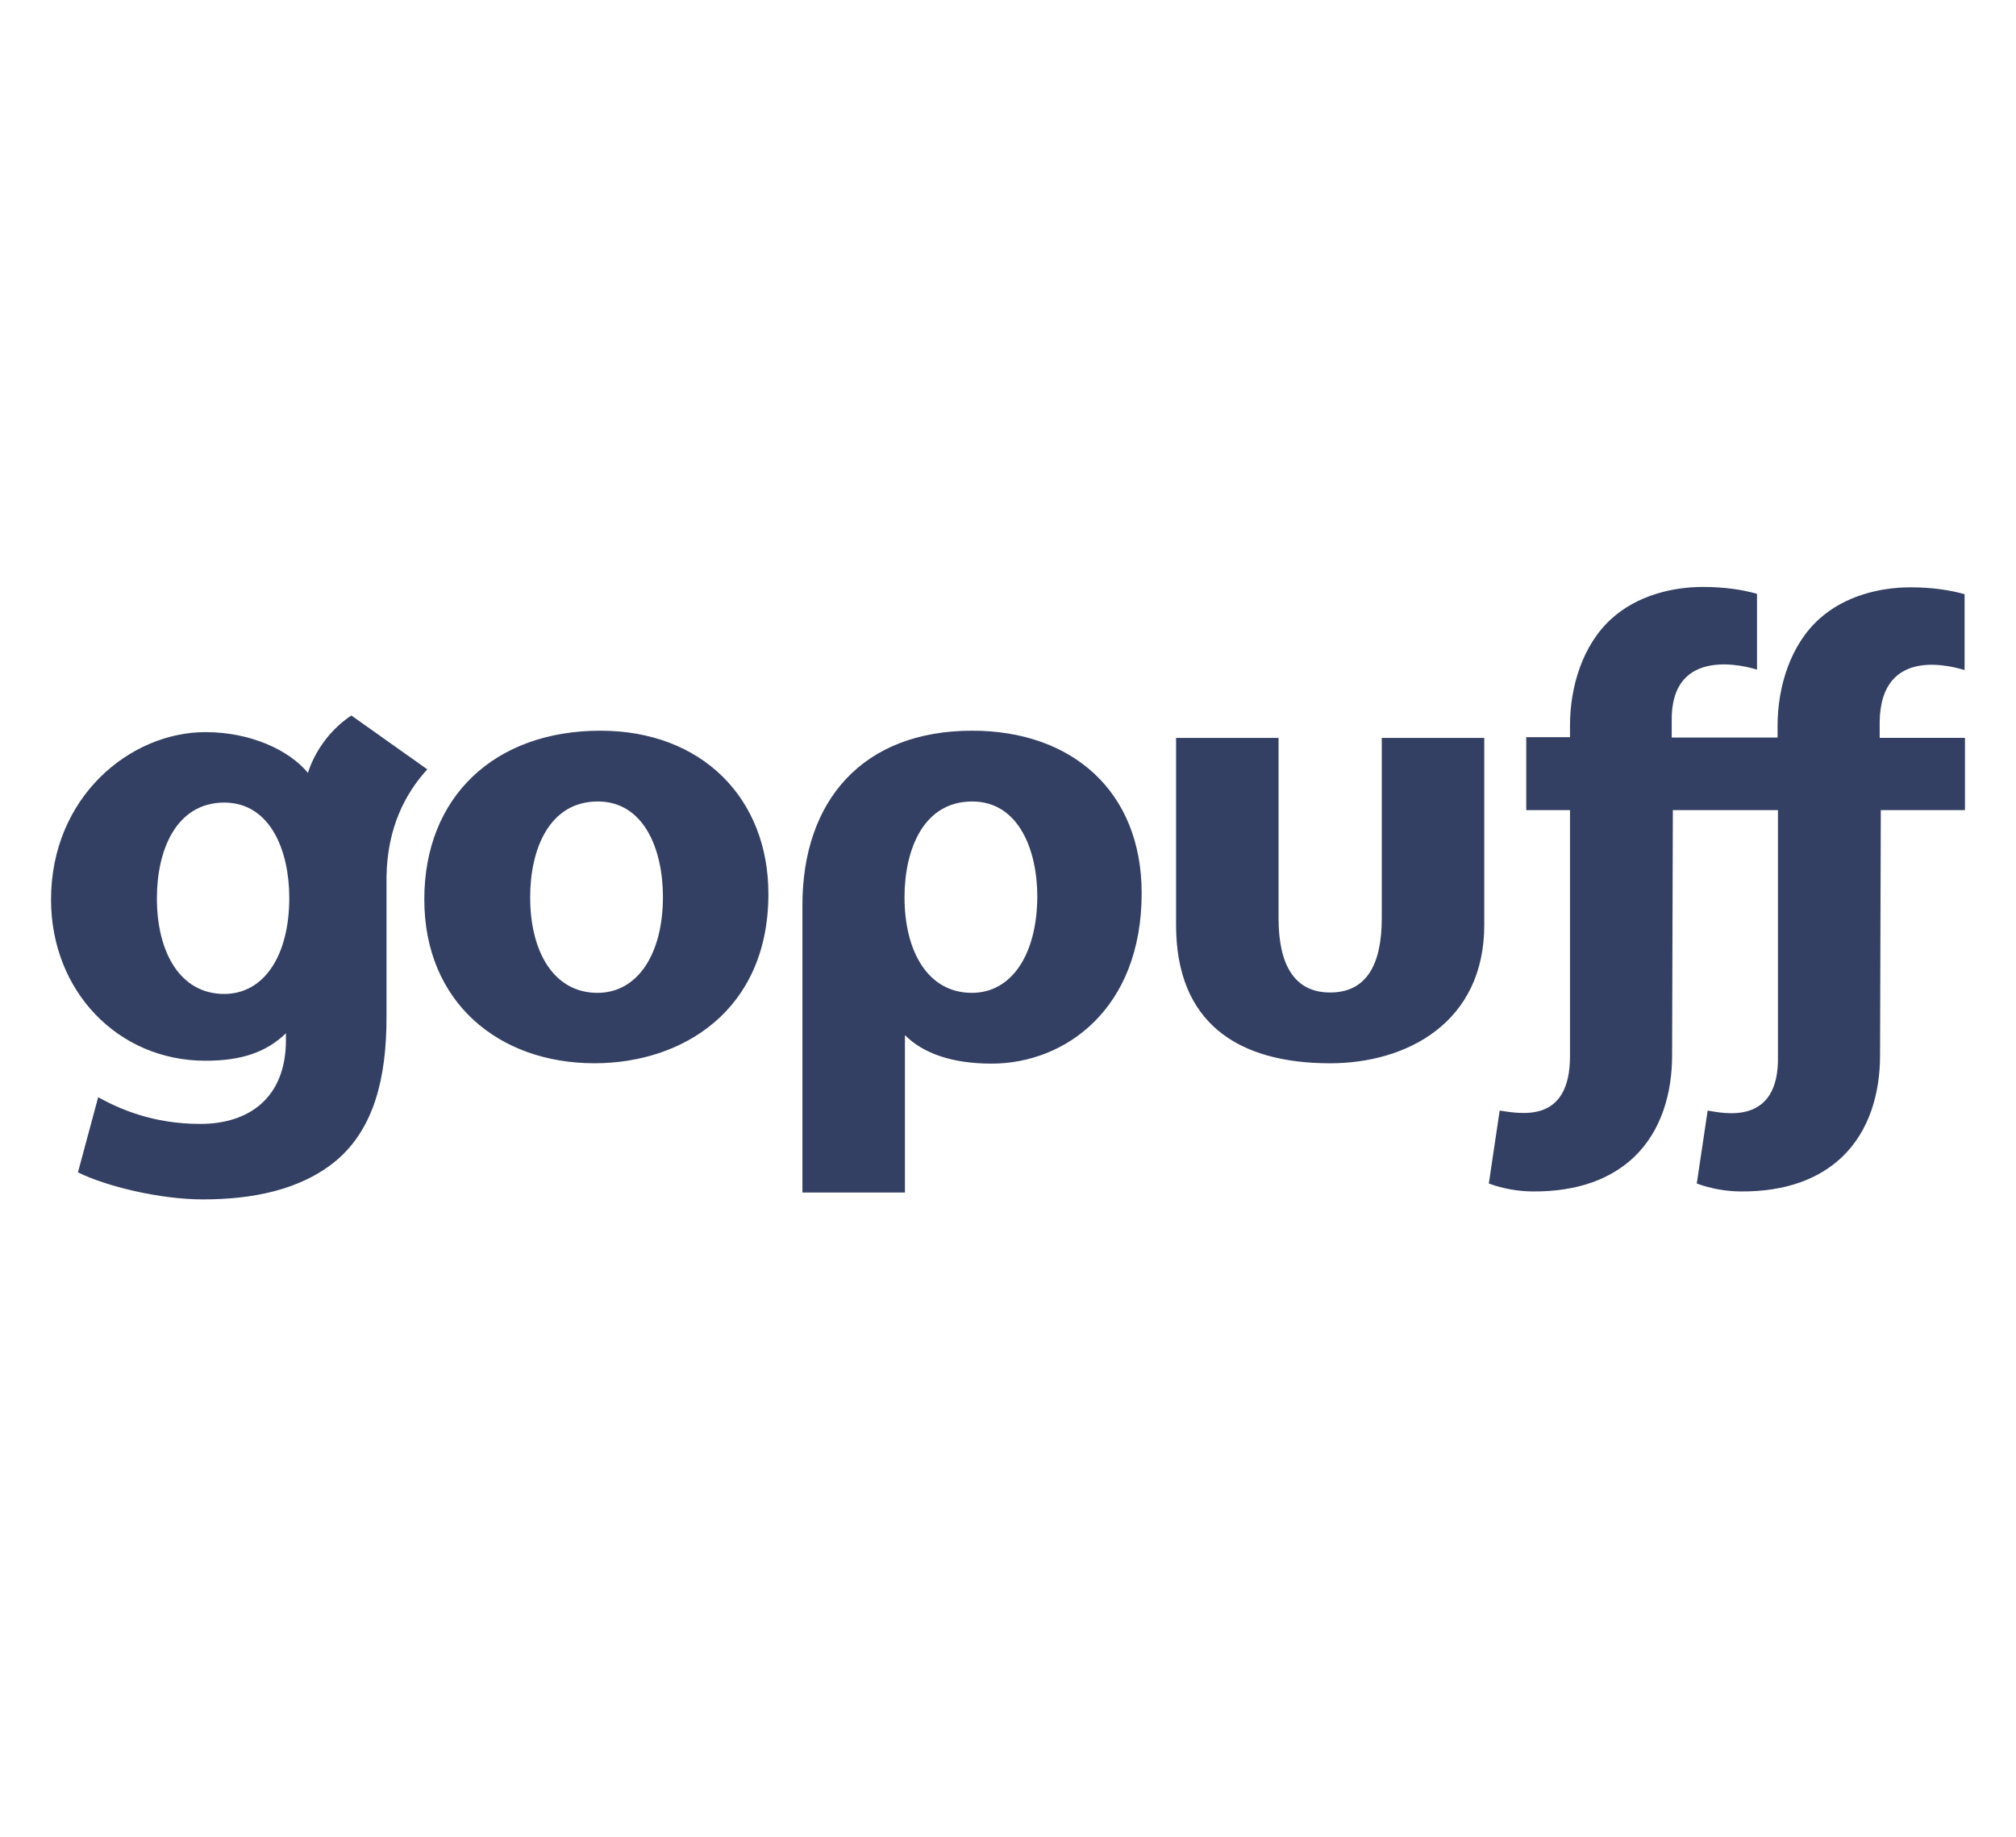 <svg width="79" height="72" viewBox="0 0 79 72" fill="none" xmlns="http://www.w3.org/2000/svg">
<path d="M54.147 28.916V35.977C54.147 37.803 53.546 38.892 52.124 38.892C50.718 38.892 50.102 37.802 50.102 35.977V28.916H46.086V36.246C46.086 40.081 48.505 41.666 52.124 41.666C55.115 41.666 58.163 40.081 58.163 36.246V28.916H54.147ZM23.53 28.633C19.382 28.633 16.627 31.222 16.627 35.241C16.627 39.274 19.544 41.665 23.295 41.665C26.754 41.665 30.111 39.585 30.111 35.029C30.111 31.265 27.488 28.633 23.53 28.633ZM23.413 38.906C21.698 38.906 20.775 37.293 20.775 35.157C20.775 33.302 21.508 31.407 23.427 31.407C25.245 31.407 25.978 33.302 25.978 35.142C25.978 37.392 24.981 38.906 23.413 38.906V38.906ZM13.769 28.038C12.421 28.93 12.069 30.288 12.069 30.288C11.336 29.397 9.826 28.689 8.053 28.689C5.093 28.689 2 31.236 2 35.255C2 38.821 4.609 41.566 8.053 41.566C9.475 41.566 10.442 41.227 11.204 40.49V40.76C11.204 43.024 9.753 44.042 7.848 44.042C5.987 44.042 4.667 43.449 3.847 42.996L3.055 45.939C4.125 46.477 6.251 47 7.95 47C9.856 47 11.776 46.647 13.183 45.472C14.648 44.227 15.146 42.26 15.146 39.868V34.349C15.176 32.439 15.879 31.095 16.744 30.147L13.769 28.038ZM8.786 38.949C7.071 38.949 6.148 37.335 6.148 35.199C6.148 33.345 6.88 31.449 8.8 31.449C10.604 31.463 11.336 33.345 11.336 35.185C11.336 37.435 10.354 38.949 8.786 38.949ZM38.098 28.633C33.789 28.633 31.444 31.392 31.444 35.468V46.731H35.461V40.562C36.178 41.284 37.322 41.679 38.86 41.679C41.733 41.679 44.738 39.543 44.738 35C44.738 31.01 42.011 28.633 38.098 28.633ZM38.084 38.906C36.368 38.906 35.445 37.293 35.445 35.157C35.445 33.302 36.178 31.407 38.098 31.407C39.916 31.407 40.649 33.302 40.649 35.142C40.634 37.392 39.652 38.906 38.084 38.906V38.906ZM76.985 26.256V23.284C76.428 23.128 75.74 23.015 74.86 23.015C73.687 23.015 72.295 23.341 71.284 24.26C70.141 25.293 69.657 26.948 69.657 28.434V28.901H65.509V28.265C65.451 25.251 68.499 26.128 68.851 26.241V23.269C68.294 23.113 67.605 23 66.725 23C65.553 23 64.161 23.326 63.15 24.245C62.006 25.278 61.523 26.934 61.523 28.419V28.887H59.808V31.745H61.523V41.382C61.523 44.028 59.617 43.646 58.767 43.519L58.342 46.377C58.891 46.578 59.471 46.683 60.057 46.688C61.874 46.703 63.164 46.165 64.029 45.344C65.113 44.311 65.524 42.825 65.524 41.354L65.553 31.745H69.672V41.382C69.73 44.17 67.473 43.604 66.917 43.519L66.491 46.377C67.04 46.578 67.62 46.683 68.206 46.688C70.024 46.703 71.313 46.165 72.178 45.344C73.263 44.311 73.673 42.825 73.673 41.354L73.702 31.745H77V28.915H73.658V28.279C73.702 25.237 76.633 26.157 76.985 26.256V26.256Z" fill="#344063"/>
</svg>
